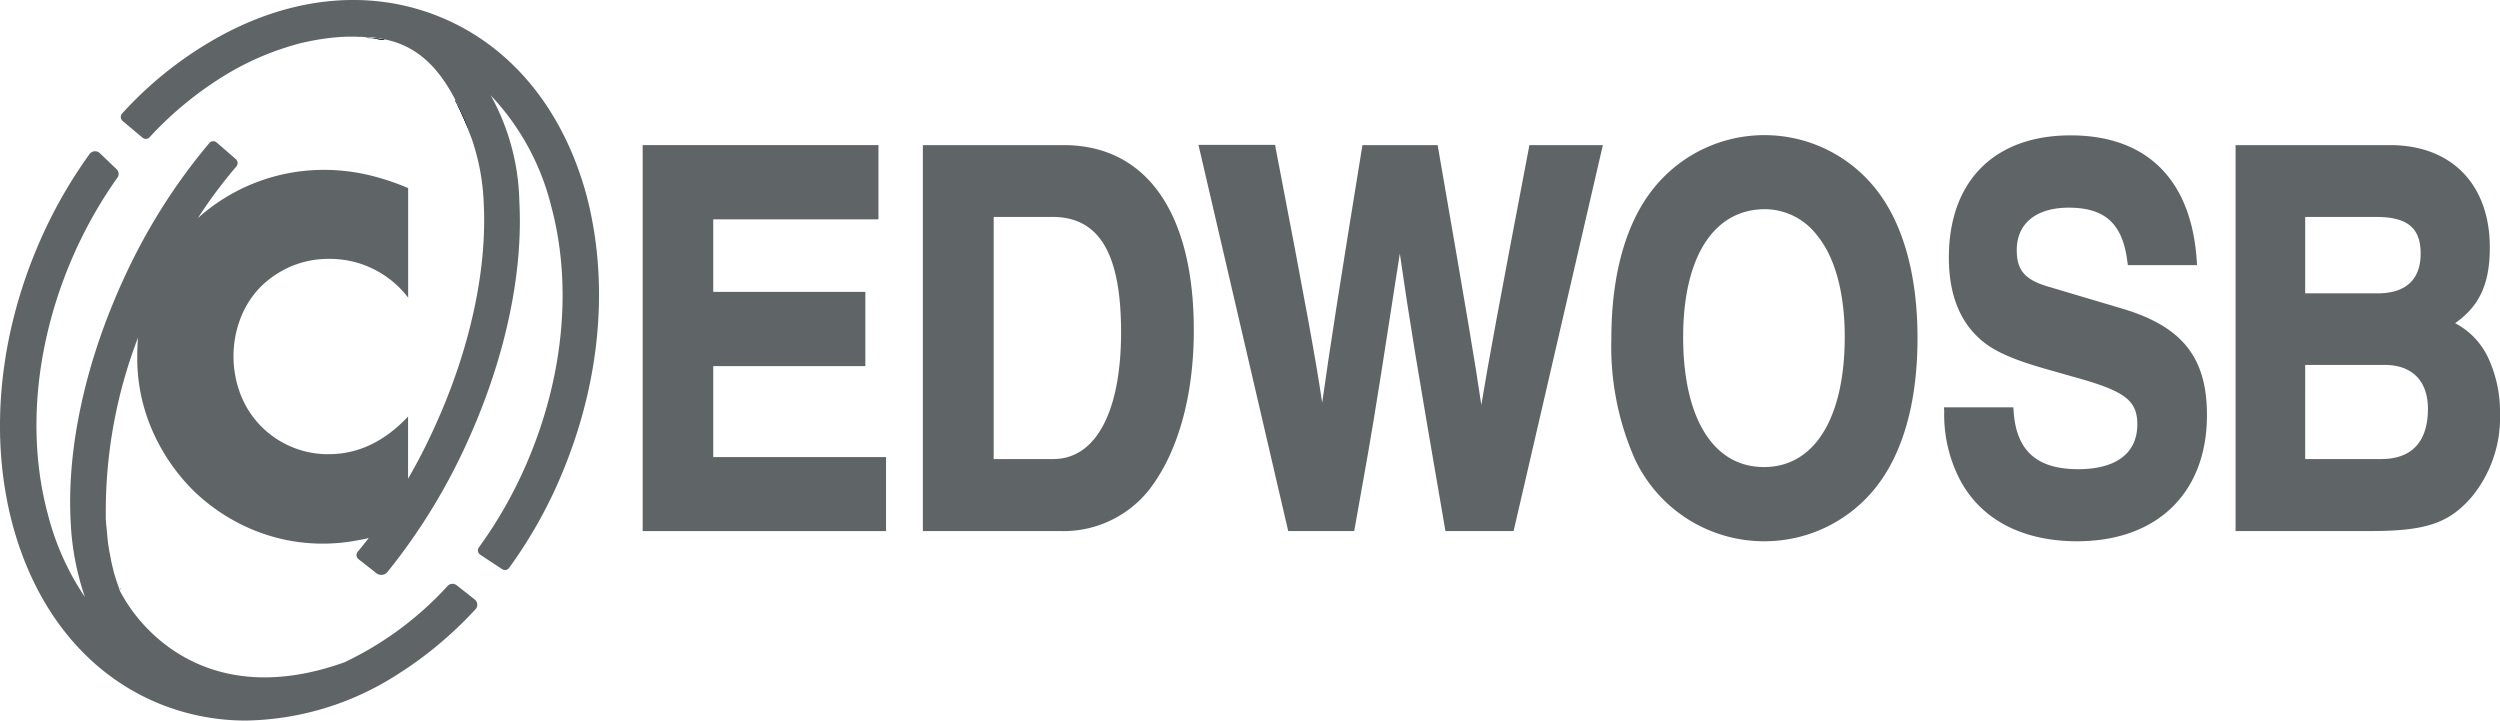 <?xml version="1.0" encoding="UTF-8"?>
<svg xmlns="http://www.w3.org/2000/svg" xmlns:xlink="http://www.w3.org/1999/xlink" id="Group_3079" data-name="Group 3079" width="293.696" height="84.649" viewBox="0 0 293.696 84.649">
  <defs>
    <clipPath id="clip-path">
      <rect id="Rectangle_1037" data-name="Rectangle 1037" width="293.696" height="84.649" fill="none"></rect>
    </clipPath>
  </defs>
  <g id="Group_3320" data-name="Group 3320" clip-path="url(#clip-path)">
    <path id="Path_2370" data-name="Path 2370" d="M80.019,15.756c-.086,0-.171-.029-.257-.029h-.057c-.057,0-.143-.029-.2-.029a.361.361,0,0,1-.171-.028c-.057-.028-.114,0-.171-.028h-.085c-.057,0-.143-.029-.228-.029h-.086a2.51,2.51,0,0,1,.485.057,15845077143536.176,15845077143536.176,0,0,1,.741.114c.085,0,.171.028.257.028h.228c-.114,0-.285-.057-.456-.057m8.807,7.154v.057a1.2,1.2,0,0,1,.057.143c.029.028.029.057.057.086,0,.028.029.057.057.114.029.028.029.057.057.114.228.513.656,1.4,1.055,2.337a.088.088,0,0,0,.028.057c.029.057.057.142.086.2a3.339,3.339,0,0,0,.143.314c.142.371.313.77.427,1.112a36.488,36.488,0,0,0-1.966-4.532M49.438,80.337h0c0-.029-.028-.057-.028-.086,0,.029,0,.029.028.029l.086.257a1.389,1.389,0,0,0-.086-.2M60.354,27.526h0l3.192,2.765Z" transform="translate(-35.328 -11.163)" fill="#0f2938"></path>
    <path id="Path_2371" data-name="Path 2371" d="M152.449,15.684c-.171-.029-.371-.057-.542-.086-.086,0-.2-.029-.285-.029h-.029c-.086,0-.171-.028-.257-.028a4.618,4.618,0,0,0-.627-.028c.2,0,.4.028.6.028h-.057a2.51,2.51,0,0,1,.484.057,20372242041660.348,20372242041660.348,0,0,0,.741.114c.086,0,.171.029.257.029h.228c-.171,0-.342-.057-.513-.057" transform="translate(-107.758 -11.092)" fill="#0f2938"></path>
    <path id="Path_2372" data-name="Path 2372" d="M293.257,69.108H273.849v9.377h17.87V86.35h-17.87V97.893h20.292v7.866H266.41V61.213h26.847Z" transform="translate(-190.483 -43.767)" fill="#5f6467"></path>
    <path id="Path_2373" data-name="Path 2373" d="M293.467,105.157H264.91V59.813h27.7v8.721H273.2v8.522h17.87v8.721H273.2V96.464H293.5v8.693Zm-27.731-.827h26.876v-7.04H272.32V84.922h17.87v-7.04H272.32v-10.2h19.409V60.64H265.708V104.33Z" transform="translate(-189.41 -42.766)" fill="#5f6467"></path>
    <path id="Path_2374" data-name="Path 2374" d="M381.91,61.213h16.131c9.434,0,14.877,7.809,14.877,21.347,0,7.752-1.852,14.25-5.216,18.554a12.382,12.382,0,0,1-9.975,4.646H381.91Zm7.439,36.908h7.467c5.273,0,8.379-5.643,8.379-15.3,0-9.434-2.736-13.965-8.493-13.965h-7.325v29.27Z" transform="translate(-273.065 -43.767)" fill="#5f6467"></path>
    <path id="Path_2375" data-name="Path 2375" d="M396.655,105.157H380.41V59.813h16.53c9.719,0,15.3,7.923,15.3,21.746,0,7.752-1.881,14.45-5.3,18.81a12.838,12.838,0,0,1-10.289,4.788m-15.39-.827h15.39a12.024,12.024,0,0,0,9.662-4.5c3.306-4.218,5.13-10.716,5.13-18.269,0-13.281-5.273-20.919-14.478-20.919h-15.7Zm14.478-6.783h-7.866V67.423H395.6c6.014,0,8.921,4.7,8.921,14.364,0,9.861-3.277,15.761-8.778,15.761m-7.04-.855h7.04c4.988,0,7.952-5.558,7.952-14.906,0-9.234-2.565-13.538-8.066-13.538h-6.9V96.692Z" transform="translate(-271.993 -42.766)" fill="#5f6467"></path>
    <path id="Path_2376" data-name="Path 2376" d="M495.91,61.213h8.123c4.332,22.629,5.073,26.79,5.9,32.918,1.055-7.809,2.309-15.618,5.073-32.918h8.122c4.019,23.256,4.532,26.306,5.444,32.918.855-5.7,1.852-11.172,6.013-32.918h7.752L532.048,105.73h-7.324c-3.734-21.632-4.275-24.995-5.7-35.027-1.909,12.455-3.363,21.575-4.161,26.22l-1.539,8.807h-7.068Z" transform="translate(-354.575 -43.767)" fill="#5f6467"></path>
    <path id="Path_2377" data-name="Path 2377" d="M531.032,105.085h-8.009l-.057-.342c-3.363-19.523-4.132-24.168-5.3-32.262-1.682,10.916-2.964,19.1-3.734,23.456l-1.625,9.149h-7.752L494.01,59.713h9.006l.057.342c3.648,18.981,4.731,24.938,5.472,29.954.969-6.926,2.223-14.82,4.674-29.925l.057-.342h8.835l.057.342c3.477,20.093,4.332,25.109,5.073,30.182.855-5.187,2.109-11.97,5.586-30.182l.057-.342h8.635Zm-7.3-.826h6.641l10.089-43.691H533.6c-4.076,21.29-5.073,26.79-5.956,32.576l-.427,2.822-.4-2.85c-.912-6.47-1.368-9.263-5.386-32.576h-7.41c-2.765,17.072-3.99,24.852-5.016,32.576l-.427,3.107-.4-3.135c-.8-6.1-1.51-10.089-5.814-32.576h-7.239l10.118,43.748h6.384l1.482-8.465c.826-4.731,2.251-13.908,4.161-26.22l.427-2.793.4,2.793c1.425,9.975,1.995,13.338,5.643,34.685" transform="translate(-353.217 -42.695)" fill="#5f6467"></path>
    <path id="Path_2378" data-name="Path 2378" d="M695.706,63.083c3.278,3.962,5.016,10.061,5.016,17.556,0,7.553-1.739,13.595-5.016,17.556a16.145,16.145,0,0,1-12.54,5.9,16.406,16.406,0,0,1-14.877-9.548,32.279,32.279,0,0,1-2.679-13.823c0-7.638,1.739-13.652,5.016-17.613a16.3,16.3,0,0,1,25.08-.028M673.248,80.5c0,9.8,3.734,15.7,9.918,15.7s9.918-5.9,9.918-15.761c0-5.273-1.169-9.548-3.335-12.141a8.293,8.293,0,0,0-6.441-3.221c-6.27-.029-10.061,5.814-10.061,15.419" transform="translate(-475.911 -40.907)" fill="#5f6467"></path>
    <path id="Path_2379" data-name="Path 2379" d="M682.165,103.422a16.768,16.768,0,0,1-15.248-9.776,32.718,32.718,0,0,1-2.708-14.022c0-7.667,1.767-13.823,5.13-17.87a16.69,16.69,0,0,1,25.707,0c3.363,4.047,5.13,10.2,5.13,17.813s-1.767,13.766-5.13,17.813a16.7,16.7,0,0,1-12.882,6.042m.256-46.883a15.783,15.783,0,0,0-12.455,5.729c-3.221,3.9-4.931,9.89-4.931,17.357a31.949,31.949,0,0,0,2.622,13.652,15.947,15.947,0,0,0,14.507,9.32,15.611,15.611,0,0,0,12.2-5.729c3.22-3.9,4.93-9.861,4.93-17.3,0-7.41-1.71-13.4-4.93-17.271a15.691,15.691,0,0,0-11.942-5.757m-.256,38.988c-6.47,0-10.346-6.014-10.346-16.1,0-9.918,3.9-15.875,10.46-15.875a8.74,8.74,0,0,1,6.783,3.392c2.223,2.651,3.448,7.068,3.448,12.426,0,10.118-3.876,16.16-10.346,16.16m.114-31.122c-6.042,0-9.633,5.615-9.633,15.02,0,9.576,3.563,15.276,9.491,15.276s9.491-5.729,9.491-15.333c0-5.159-1.169-9.377-3.249-11.885a7.75,7.75,0,0,0-6.1-3.078" transform="translate(-474.91 -39.835)" fill="#5f6467"></path>
    <path id="Path_2380" data-name="Path 2380" d="M810.234,89.19c.314,4.9,2.85,7.268,8.009,7.268,4.7,0,7.382-2.052,7.382-5.7,0-2.907-1.482-4.161-6.641-5.643L815.08,84c-4.646-1.311-6.954-2.366-8.493-3.962-2.052-2.052-3.107-5.016-3.107-8.864,0-8.75,5.216-13.965,13.88-13.965,8.75,0,13.823,5.073,14.393,14.393h-7.325c-.57-4.7-2.793-6.755-7.325-6.755-4.1,0-6.5,2.052-6.5,5.387,0,2.537,1.055,3.791,3.848,4.646l8.921,2.679c6.812,2.052,9.548,5.444,9.548,12.084,0,9.006-5.586,14.45-14.82,14.45-6.384,0-11.172-2.537-13.509-7.268-1.112-2.223-1.539-4.019-1.682-7.638Z" transform="translate(-574.08 -40.907)" fill="#5f6467"></path>
    <path id="Path_2381" data-name="Path 2381" d="M816.957,103.494c-6.555,0-11.486-2.651-13.908-7.5a16.678,16.678,0,0,1-1.71-7.809l-.029-.428h8.151l.029.4c.285,4.674,2.708,6.869,7.581,6.869,4.474,0,6.954-1.881,6.954-5.273,0-2.679-1.368-3.791-6.327-5.244l-3.9-1.111c-4.816-1.34-7.068-2.423-8.693-4.076-2.138-2.138-3.221-5.216-3.221-9.149,0-9.006,5.358-14.364,14.307-14.364,8.977,0,14.221,5.244,14.82,14.792l.029.456h-8.122l-.057-.37c-.542-4.475-2.594-6.384-6.9-6.384-3.819,0-6.1,1.853-6.1,4.988,0,2.337.94,3.449,3.563,4.247l8.921,2.651c6.982,2.109,9.861,5.729,9.861,12.483,0,9.12-5.843,14.82-15.248,14.82M802.193,88.588a15.248,15.248,0,0,0,1.625,7.011c2.252,4.532,6.926,7.011,13.139,7.011,9.006,0,14.393-5.244,14.393-14.022,0-6.413-2.594-9.69-9.263-11.685l-8.921-2.679c-2.992-.941-4.133-2.337-4.133-5.045,0-3.591,2.651-5.814,6.926-5.814,4.646,0,7.039,2.081,7.7,6.755h6.5c-.684-8.75-5.615-13.538-13.937-13.538-8.436,0-13.481,5.073-13.481,13.538,0,3.705,1,6.584,2.964,8.579,1.482,1.539,3.733,2.565,8.322,3.876l3.9,1.112c5.387,1.568,6.926,2.907,6.926,6.042,0,3.9-2.85,6.128-7.809,6.128-5.216,0-7.952-2.366-8.379-7.268Z" transform="translate(-572.936 -39.906)" fill="#5f6467"></path>
    <path id="Path_2382" data-name="Path 2382" d="M922.939,61.213h17.727c7.011,0,11.286,4.418,11.286,11.6,0,4.418-1.311,6.954-4.475,8.921a8.682,8.682,0,0,1,4.275,4.161,14.724,14.724,0,0,1,1.368,6.441,14.455,14.455,0,0,1-3.164,9.434c-2.536,3.05-5.273,3.962-11.6,3.962H922.91V61.213Zm7.325,17.442h8.921c3.534,0,5.443-1.8,5.443-5.073,0-3.221-1.739-4.7-5.643-4.7h-8.75v9.776Zm0,19.466h9.376c3.848,0,5.9-2.223,5.9-6.327,0-3.534-2.052-5.586-5.529-5.586h-9.747Z" transform="translate(-659.88 -43.767)" fill="#5f6467"></path>
    <path id="Path_2383" data-name="Path 2383" d="M937.385,105.157H921.51V59.813h18.155c7.211,0,11.714,4.617,11.714,12.027,0,4.247-1.2,6.869-4.076,8.892a8.81,8.81,0,0,1,3.848,3.99,15.1,15.1,0,0,1,1.425,6.641,14.693,14.693,0,0,1-3.249,9.69c-2.679,3.164-5.444,4.1-11.942,4.1m-15.02-.827h15.02c6.184,0,8.835-.883,11.286-3.819a13.972,13.972,0,0,0,3.078-9.149,14.315,14.315,0,0,0-1.311-6.27,8.3,8.3,0,0,0-4.1-3.962l-.627-.342.6-.37c3.078-1.938,4.275-4.332,4.275-8.579,0-7.011-4.076-11.172-10.859-11.172H922.394V104.33Zm16.245-6.783h-9.776V84.808h10.146c3.705,0,5.928,2.252,5.928,6.014.029,4.332-2.223,6.726-6.3,6.726m-8.921-.855h8.949c3.591,0,5.472-2.052,5.472-5.9,0-3.278-1.852-5.159-5.1-5.159h-9.32Zm8.493-18.639h-9.348V67.423h9.177c4.133,0,6.071,1.625,6.071,5.13-.029,3.506-2.166,5.5-5.9,5.5m-8.493-.826h8.521c3.306,0,5.045-1.625,5.045-4.674,0-3.021-1.568-4.3-5.216-4.3H929.69Z" transform="translate(-658.879 -42.766)" fill="#5f6467"></path>
    <path id="Path_2384" data-name="Path 2384" d="M80.019,15.756c-.086,0-.171-.029-.257-.029h-.057c-.057,0-.143-.029-.2-.029a.361.361,0,0,1-.171-.028c-.057-.028-.114,0-.171-.028h-.085c-.057,0-.143-.029-.228-.029h-.086a2.51,2.51,0,0,1,.485.057,15845077143536.176,15845077143536.176,0,0,1,.741.114c.085,0,.171.028.257.028h.228c-.114,0-.285-.057-.456-.057m8.807,7.154v.057a1.2,1.2,0,0,1,.057.143c.029.028.029.057.057.086,0,.028.029.057.057.114.029.028.029.057.057.114.228.513.656,1.4,1.055,2.337a.088.088,0,0,0,.028.057c.029.057.057.142.086.2a3.339,3.339,0,0,0,.143.314c.142.371.313.77.427,1.112a36.488,36.488,0,0,0-1.966-4.532M49.438,80.337h0c0-.029-.028-.057-.028-.086,0,.029,0,.029.028.029l.086.257a1.389,1.389,0,0,0-.086-.2" transform="translate(-35.328 -11.163)" fill="#0f2938"></path>
    <path id="Path_2385" data-name="Path 2385" d="M152.449,15.684c-.171-.029-.371-.057-.542-.086-.086,0-.2-.029-.285-.029h-.029c-.086,0-.171-.028-.257-.028a4.618,4.618,0,0,0-.627-.028c.2,0,.4.028.6.028h-.057a2.51,2.51,0,0,1,.484.057,20372242041660.348,20372242041660.348,0,0,0,.741.114c.086,0,.171.029.257.029h.228c-.171,0-.342-.057-.513-.057" transform="translate(-107.758 -11.092)" fill="#0f2938"></path>
    <path id="Path_2386" data-name="Path 2386" d="M152.962,15.841h-.228c-.085,0-.171-.029-.257-.029-.143-.028-.257-.028-.37-.057s-.257-.029-.37-.057c-.171-.028-.342-.028-.484-.057h.057a4.209,4.209,0,0,0-.6-.029c.2,0,.428.029.627.029.086,0,.171.028.257.028h.029c.085,0,.2.028.285.028.171.029.37.057.542.086a1.578,1.578,0,0,1,.513.057" transform="translate(-107.758 -11.163)" fill="#0f2938"></path>
    <path id="Path_2387" data-name="Path 2387" d="M153.807,15.756c-.171-.029-.37-.057-.542-.086-.085,0-.2-.028-.285-.028h-.029c-.085,0-.171-.029-.257-.029h-.085a2.51,2.51,0,0,1,.485.057,6482077013258.9,6482077013258.9,0,0,1,.741.114c.085,0,.171.028.257.028h.228c-.171,0-.342-.057-.513-.057m8.807,7.154v.057a1.2,1.2,0,0,1,.057.143c.029.028.029.057.057.086,0,.028.029.057.057.114.029.028.029.057.057.114.228.513.656,1.4,1.055,2.337a.088.088,0,0,0,.028.057c.029.057.057.142.086.2a3.347,3.347,0,0,0,.143.314c.143.371.313.77.428,1.112a36.49,36.49,0,0,0-1.967-4.532" transform="translate(-109.116 -11.163)" fill="#0f2938"></path>
    <path id="Path_2388" data-name="Path 2388" d="M66.265,55.037A53.919,53.919,0,0,1,59.8,66.723a.584.584,0,0,1-.8.143c-.826-.542-1.739-1.14-2.594-1.71a.6.6,0,0,1-.143-.855A51.467,51.467,0,0,0,62.3,53.413c3.99-9.8,4.874-20.178,2.451-29.213a29.161,29.161,0,0,0-7.1-13,26.917,26.917,0,0,1,3.363,12.512c.456,8.579-1.739,18.639-6.156,28.3a70.358,70.358,0,0,1-9.348,15.191.935.935,0,0,1-1.283.143c-.684-.542-1.454-1.14-2.109-1.653a.608.608,0,0,1-.085-.884c.428-.513.855-1.055,1.283-1.6-.37.085-.741.171-1.111.228a21.681,21.681,0,0,1-4.247.428,21.332,21.332,0,0,1-8.237-1.625,22.292,22.292,0,0,1-6.954-4.56,22.792,22.792,0,0,1-4.817-6.983,21.134,21.134,0,0,1-1.824-8.835c0-.741.028-1.482.086-2.195A56.874,56.874,0,0,0,12.429,59.94v.883a2.157,2.157,0,0,0,.028.428,6,6,0,0,0,.057.713c.028.2.028.4.057.6.028.228.028.427.057.656.028.256.057.485.085.741l.086.513a4.425,4.425,0,0,0,.114.6,4.035,4.035,0,0,0,.114.57V65.7c.029.2.086.37.114.57l.171.684v.029c.114.456.257.912.4,1.34.085.228.143.427.228.656.028.057.028.085.057.142,0,.029.028.086.028.114l.086.257c-.028-.057-.057-.143-.086-.2,2.508,4.988,10.688,14.136,26.42,8.522a39.013,39.013,0,0,0,12.141-8.978.79.79,0,0,1,1.055-.086l2.138,1.682a.787.787,0,0,1,.085,1.14,45.764,45.764,0,0,1-10.146,8.265A33.813,33.813,0,0,1,28.9,84.649a26.9,26.9,0,0,1-10.146-1.967C10.348,79.263,4.221,71.8,1.485,61.65-1.166,51.731-.254,40.388,4.107,29.7a55.734,55.734,0,0,1,6.413-11.6.808.808,0,0,1,1.2-.114l1.967,1.881a.753.753,0,0,1,.086,1.026,52.348,52.348,0,0,0-5.7,10.4C4.078,41.1,3.195,51.475,5.646,60.51a31.034,31.034,0,0,0,4.332,9.633A31.432,31.432,0,0,1,8.3,61.222c-.456-8.579,1.739-18.639,6.156-28.3a69.72,69.72,0,0,1,10.118-16.1.615.615,0,0,1,.912-.057l2.195,1.91a.615.615,0,0,1,.057.912,58.386,58.386,0,0,0-4.5,6.042,22.12,22.12,0,0,1,14.792-5.672,23.194,23.194,0,0,1,4.874.513,28.612,28.612,0,0,1,5.045,1.625V34.973a11.53,11.53,0,0,0-9.263-4.56,11.235,11.235,0,0,0-4.5.884,11.517,11.517,0,0,0-3.563,2.394,10.855,10.855,0,0,0-2.337,3.62,12.512,12.512,0,0,0,0,9.092A10.937,10.937,0,0,0,34.2,52.472a10.826,10.826,0,0,0,4.418.883c3.449,0,6.555-1.482,9.32-4.418v7.3a66.855,66.855,0,0,0,3.107-6.042c4.133-9.035,6.185-18.383,5.786-26.277a26.427,26.427,0,0,0-1.4-7.581c0-.028-.028-.057-.028-.085-.2-.57-.427-1.112-.627-1.653.028.057.057.142.085.2a3.345,3.345,0,0,0,.143.314c.143.371.314.77.428,1.112A36.643,36.643,0,0,0,53.5,11.689v.057a1.2,1.2,0,0,1,.057.142c.028.028.028.057.057.085,0,.028.029.057.057.114-.057-.143-.142-.257-.2-.4C51.217,7.357,48.538,5.3,45.175,4.621h.057l-.513-.086c-.171-.029-.37-.057-.542-.086a3.862,3.862,0,0,0-.57-.057,4.618,4.618,0,0,0-.627-.029c.2,0,.4.029.6.029h-.057a4.014,4.014,0,0,0-.57-.029c-.171,0-.314-.029-.485-.029h-.057c-.285,0-.6-.029-.884-.029-.456,0-.912,0-1.368.029a27.323,27.323,0,0,0-4.218.6h-.028q-.812.171-1.625.428a32.613,32.613,0,0,0-7.524,3.278,41.37,41.37,0,0,0-9.177,7.467.6.6,0,0,1-.855.057l-2.309-1.938a.614.614,0,0,1-.057-.912A44.43,44.43,0,0,1,24.6,4.963C33.633-.4,43.237-1.45,51.645,1.97S66.18,12.857,68.916,23c2.622,10.032,1.682,21.375-2.651,32.034" transform="translate(0 0)" fill="#5f6467"></path>
    <path id="Path_2389" data-name="Path 2389" d="M152.962,15.841h-.228c-.085,0-.171-.029-.257-.029-.143-.028-.257-.028-.37-.057s-.257-.029-.37-.057c-.171-.028-.342-.028-.484-.057h.057a4.209,4.209,0,0,0-.6-.029c.2,0,.428.029.627.029.086,0,.171.028.257.028h.029c.085,0,.2.028.285.028.171.029.37.057.542.086a1.578,1.578,0,0,1,.513.057" transform="translate(-107.758 -11.163)" fill="#0f2938"></path>
    <path id="Path_2390" data-name="Path 2390" d="M49.6,242.77l-.085-.257a.028.028,0,0,0,.028.029.671.671,0,0,0,.057.228" transform="translate(-35.4 -173.397)" fill="#0f2938"></path>
    <path id="Path_2391" data-name="Path 2391" d="M152.876,15.813h-.114c-.085-.028-.171-.028-.257-.057a.789.789,0,0,0-.257-.029h-.057c-.086,0-.171-.029-.228-.029-.085,0-.2-.028-.285-.028h-.086a.627.627,0,0,1-.228-.028h-.086a4.014,4.014,0,0,0-.57-.029c.2,0,.37.029.542.029.57.057,1.14.114,1.71.228a.353.353,0,0,1-.086-.057" transform="translate(-107.758 -11.163)" fill="#0f2938"></path>
    <path id="Path_2392" data-name="Path 2392" d="M154.51,15.713a.362.362,0,0,1,.171.028.309.309,0,0,1-.171-.028" transform="translate(-110.475 -11.235)" fill="#0f2938"></path>
    <path id="Path_2393" data-name="Path 2393" d="M156.751,16.2h-.228c-.085-.029-.171-.029-.257-.057a.789.789,0,0,0-.257-.028c.085,0,.171.028.257.028a1.5,1.5,0,0,1,.485.057" transform="translate(-111.547 -11.521)" fill="#0f2938"></path>
    <path id="Path_2394" data-name="Path 2394" d="M152.91,15.613a2.2,2.2,0,0,1,.428.057,2.2,2.2,0,0,0-.428-.057" transform="translate(-109.331 -11.163)" fill="#0f2938"></path>
    <path id="Path_2395" data-name="Path 2395" d="M189.577,45.745c-.143-.342-.285-.741-.428-1.112a3.339,3.339,0,0,0-.143-.313c-.029-.057-.057-.143-.085-.2a.088.088,0,0,0-.029-.057c-.342-.855-.684-1.625-1.055-2.337-.029-.029-.029-.057-.057-.114-.029-.028-.029-.057-.057-.114-.029-.028-.029-.057-.057-.085a1.2,1.2,0,0,0-.057-.143v-.057a29.573,29.573,0,0,1,1.967,4.532" transform="translate(-134.141 -29.467)" fill="#0f2938"></path>
    <path id="Path_2396" data-name="Path 2396" d="M150.71,15.413c.2,0,.428.028.627.028h-.029a4.209,4.209,0,0,1-.6-.028" transform="translate(-107.758 -11.02)" fill="#0f2938"></path>
  </g>
</svg>
